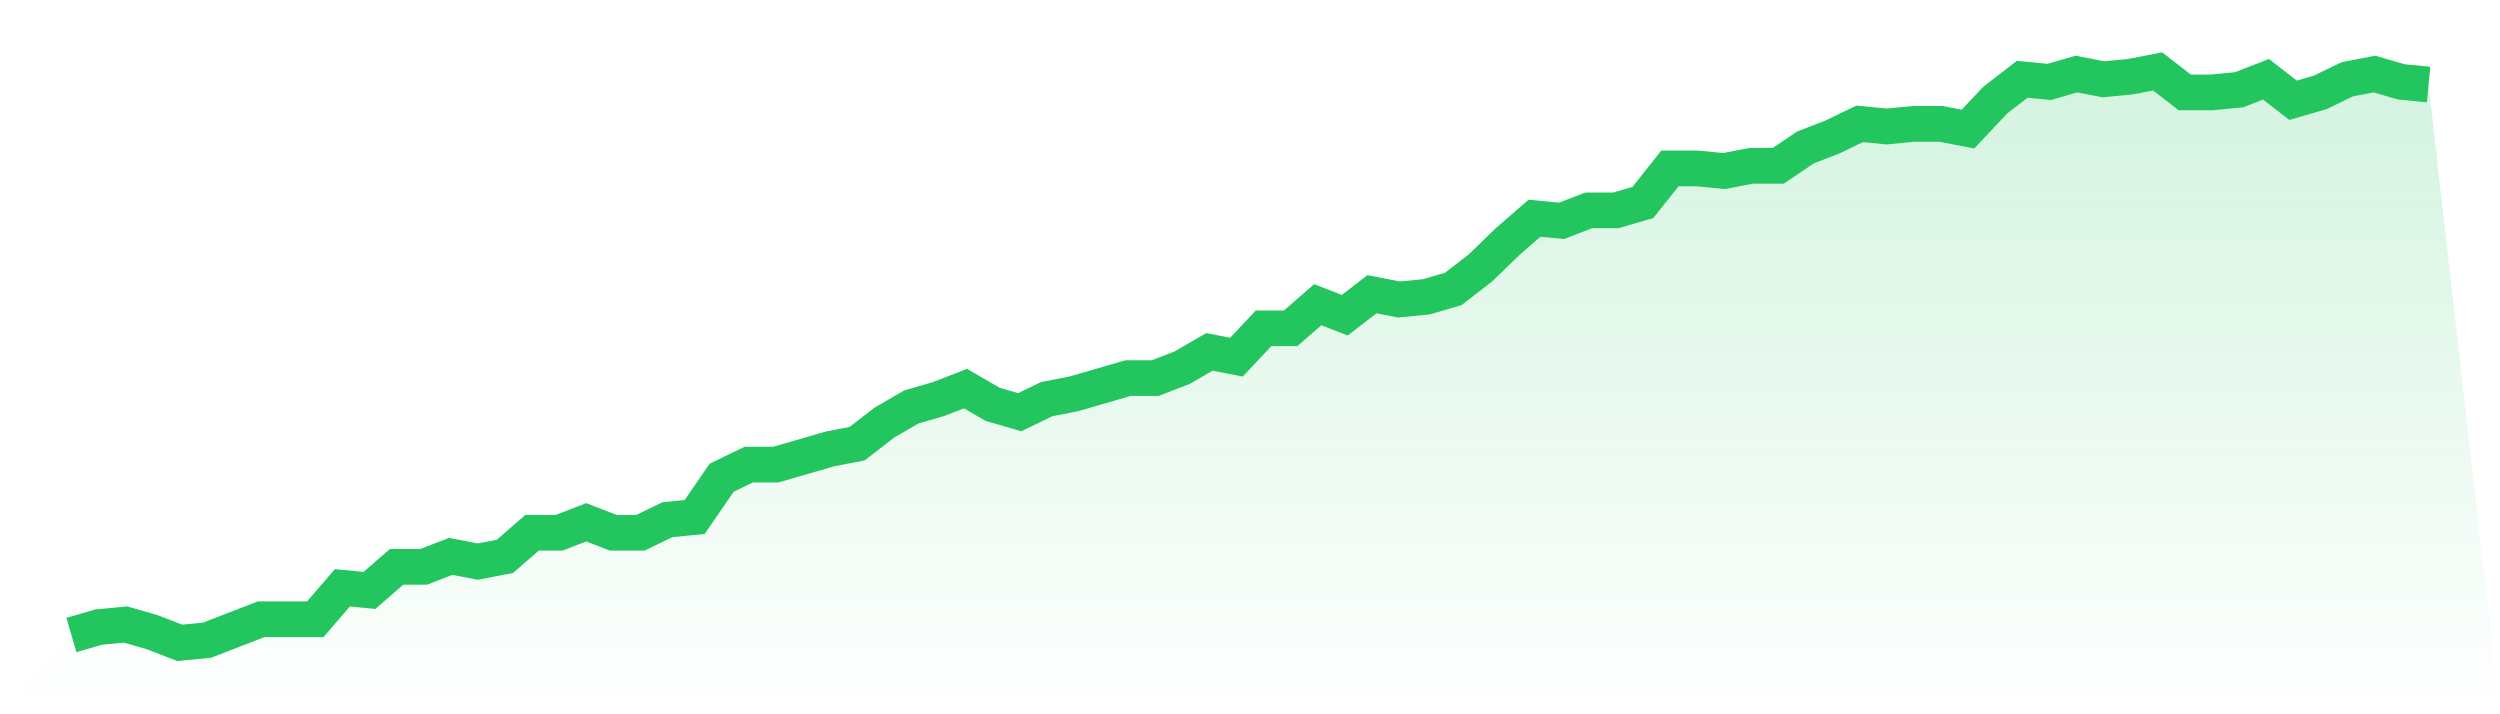 <svg viewBox="0 0 140 40" xmlns="http://www.w3.org/2000/svg">
<defs>
<linearGradient id="gradient" x1="0" x2="0" y1="0" y2="1">
<stop offset="0%" stop-color="#22c55e" stop-opacity="0.2"/>
<stop offset="100%" stop-color="#22c55e" stop-opacity="0"/>
</linearGradient>
</defs>
<path d="M4,35.56 L4,35.56 L5.517,35.119 L7.034,34.972 L8.552,35.413 L10.069,36 L11.586,35.853 L13.103,35.266 L14.621,34.679 L16.138,34.679 L17.655,34.679 L19.172,32.917 L20.69,33.064 L22.207,31.743 L23.724,31.743 L25.241,31.156 L26.759,31.45 L28.276,31.156 L29.793,29.835 L31.31,29.835 L32.828,29.248 L34.345,29.835 L35.862,29.835 L37.379,29.101 L38.897,28.954 L40.414,26.752 L41.931,26.018 L43.448,26.018 L44.966,25.578 L46.483,25.138 L48,24.844 L49.517,23.67 L51.034,22.789 L52.552,22.349 L54.069,21.761 L55.586,22.642 L57.103,23.083 L58.621,22.349 L60.138,22.055 L61.655,21.615 L63.172,21.174 L64.69,21.174 L66.207,20.587 L67.724,19.706 L69.241,20 L70.759,18.385 L72.276,18.385 L73.793,17.064 L75.31,17.651 L76.828,16.477 L78.345,16.771 L79.862,16.624 L81.379,16.183 L82.897,15.009 L84.414,13.541 L85.931,12.22 L87.448,12.367 L88.966,11.78 L90.483,11.78 L92,11.339 L93.517,9.431 L95.034,9.431 L96.552,9.578 L98.069,9.284 L99.586,9.284 L101.103,8.257 L102.621,7.67 L104.138,6.936 L105.655,7.083 L107.172,6.936 L108.69,6.936 L110.207,7.229 L111.724,5.615 L113.241,4.44 L114.759,4.587 L116.276,4.147 L117.793,4.44 L119.31,4.294 L120.828,4 L122.345,5.174 L123.862,5.174 L125.379,5.028 L126.897,4.44 L128.414,5.615 L129.931,5.174 L131.448,4.44 L132.966,4.147 L134.483,4.587 L136,4.734 L140,40 L0,40 z" fill="url(#gradient)"/>
<path d="M4,35.56 L4,35.56 L5.517,35.119 L7.034,34.972 L8.552,35.413 L10.069,36 L11.586,35.853 L13.103,35.266 L14.621,34.679 L16.138,34.679 L17.655,34.679 L19.172,32.917 L20.69,33.064 L22.207,31.743 L23.724,31.743 L25.241,31.156 L26.759,31.45 L28.276,31.156 L29.793,29.835 L31.31,29.835 L32.828,29.248 L34.345,29.835 L35.862,29.835 L37.379,29.101 L38.897,28.954 L40.414,26.752 L41.931,26.018 L43.448,26.018 L44.966,25.578 L46.483,25.138 L48,24.844 L49.517,23.67 L51.034,22.789 L52.552,22.349 L54.069,21.761 L55.586,22.642 L57.103,23.083 L58.621,22.349 L60.138,22.055 L61.655,21.615 L63.172,21.174 L64.69,21.174 L66.207,20.587 L67.724,19.706 L69.241,20 L70.759,18.385 L72.276,18.385 L73.793,17.064 L75.31,17.651 L76.828,16.477 L78.345,16.771 L79.862,16.624 L81.379,16.183 L82.897,15.009 L84.414,13.541 L85.931,12.22 L87.448,12.367 L88.966,11.78 L90.483,11.78 L92,11.339 L93.517,9.431 L95.034,9.431 L96.552,9.578 L98.069,9.284 L99.586,9.284 L101.103,8.257 L102.621,7.67 L104.138,6.936 L105.655,7.083 L107.172,6.936 L108.69,6.936 L110.207,7.229 L111.724,5.615 L113.241,4.44 L114.759,4.587 L116.276,4.147 L117.793,4.44 L119.31,4.294 L120.828,4 L122.345,5.174 L123.862,5.174 L125.379,5.028 L126.897,4.44 L128.414,5.615 L129.931,5.174 L131.448,4.44 L132.966,4.147 L134.483,4.587 L136,4.734" fill="none" stroke="#22c55e" stroke-width="2"/>
</svg>